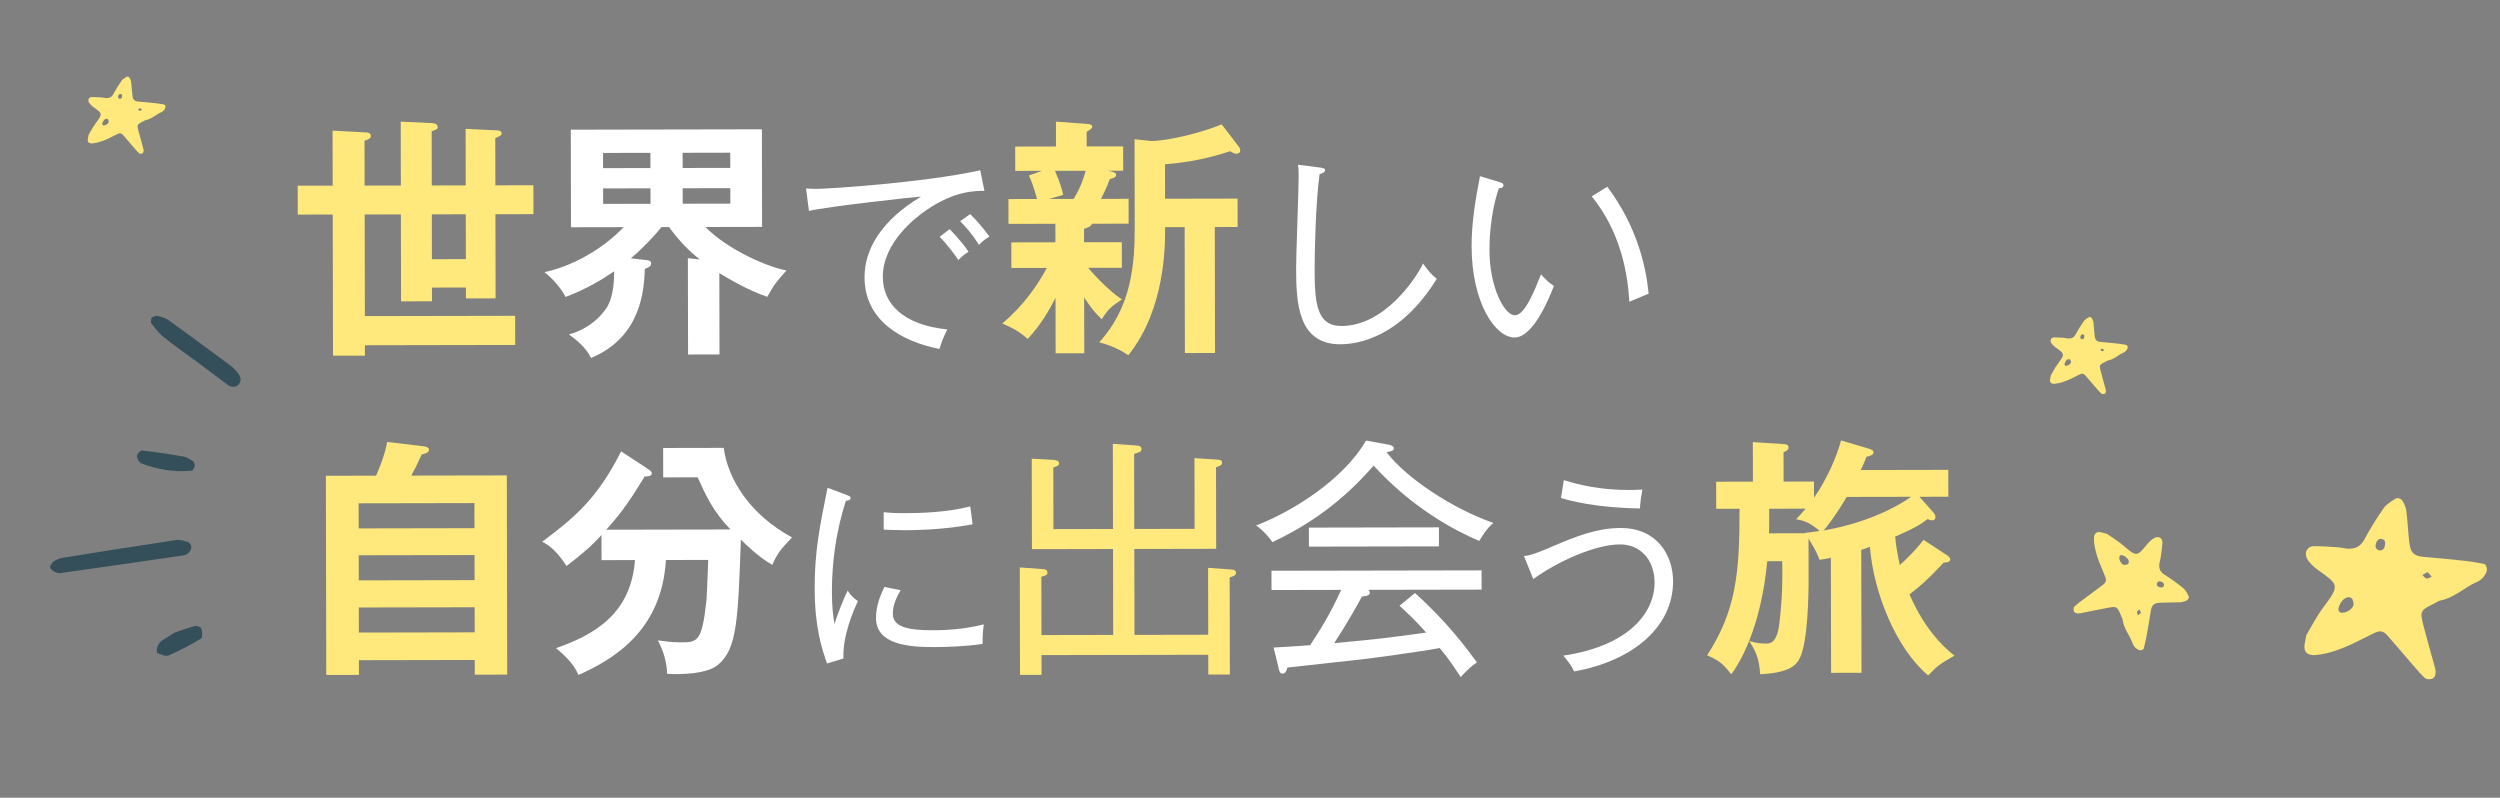 <svg width="1404" height="448" viewBox="0 0 1404 448" fill="none" xmlns="http://www.w3.org/2000/svg">
<rect x="0" y="0" width="1404" height="448" fill="#808080" stroke="none"/>
<path d="M1077.96 278.996L1085.67 287.663C1086.38 288.373 1086.95 289.369 1086.95 290.507C1086.95 291.504 1086.24 292.217 1085.25 292.219C1084.39 292.22 1083.68 292.079 1082.54 291.512C1078.85 294.366 1076 296.221 1064.34 301.368C1064.78 306.775 1065.64 311.328 1066.93 317.304C1074.18 310.885 1077.73 306.324 1080.29 303.188L1093.68 311.987C1094.11 312.27 1095.25 313.122 1095.25 314.261C1095.26 315.542 1093.26 315.973 1091.56 315.976C1082.46 325.672 1078.49 329.095 1072.37 333.804C1080.38 352.15 1090.22 362.521 1097.63 368.2C1089.24 373.055 1088.53 373.484 1082.85 379.33C1064.75 363.993 1052.3 333.131 1050.12 307.088C1049.27 307.517 1046.28 308.519 1045.28 308.805L1045.42 377.836L1028.34 377.869L1028.21 313.25C1026.22 313.681 1025.65 313.824 1021.81 314.401C1021.24 312.694 1020.52 310.276 1015.67 302.457L1015.71 324.518C1015.73 335.478 1015.21 359.96 1010.96 369.219C1008.83 373.92 1004.28 377.914 988.485 378.656C988.042 370.402 986.183 365.708 982.329 360.023C987.313 361.436 990.444 361.43 991.583 361.428C994.003 361.424 997.846 361.416 999.248 350.454C1001.21 334.082 1001.05 322.98 1000.89 315.153L992.491 315.169C988.863 353.178 976.802 372.701 972.259 378.687C967.693 372.718 965.127 370.73 958.717 368.038C975.037 342.814 976.99 321.745 976.921 285.736L963.826 285.761L963.797 270.531L984.435 270.492L984.393 248.288L1001.62 249.394C1002.61 249.392 1004.46 249.673 1004.47 251.239C1004.47 252.662 1002.91 253.519 1001.63 253.948L1001.66 270.459L1018.74 270.426L1018.75 279.535C1026.28 268.704 1031.66 256.026 1033.92 247.34L1049.16 251.865C1050.58 252.289 1052.15 252.713 1052.15 253.994C1052.16 255.56 1050.31 255.991 1048.17 256.564C1047.61 258.131 1047.47 258.7 1045.06 263.971L1094.16 263.877L1094.19 278.965L1077.96 278.996ZM1073.27 279.005L1037.11 279.073C1034.56 283.491 1029.03 292.183 1024.2 297.886C1042.84 294.719 1060.9 287.71 1073.27 279.005ZM1013.67 299.472L1013.38 299.33C1015.66 299.041 1017.23 298.896 1021.92 298.175C1016.22 293.204 1012.52 292.215 1008.67 291.653C1010.94 289.229 1012.22 287.803 1014.07 285.665L993.574 285.704C993.589 293.959 993.596 297.517 993.458 299.51L1013.67 299.472Z" fill="#FFE97C"/>
<path d="M922.357 274.925C921.665 278.892 921.203 281.692 920.977 285.542C896.015 285.123 882.128 281.3 876.642 279.678L878.256 269.644C887.126 272.426 899.029 275.203 915.009 275.172C918.275 275.166 920.374 275.045 922.357 274.925ZM939.601 326.448C939.65 351.875 917.291 371.164 884.06 377.059C882.304 373.564 881.485 372.515 877.978 368.206C917.158 362.3 929.25 342.214 929.222 327.284C929.197 313.987 920.899 305.721 909.818 305.742C895.821 305.769 874.844 315.257 861.099 325.198L855.826 312.261C859.441 312.02 863.754 310.379 872.728 306.513C884.732 301.358 896.854 296.552 910.034 296.527C930.796 296.488 939.574 311.984 939.601 326.448Z" fill="white"/>
<path d="M838.688 293.685C834.992 296.539 831.304 302.808 830.736 303.806C817.204 297.996 793.696 285.8 771.446 261.504C763.492 270.344 746.449 289.591 714.595 304.454C710.599 298.911 707.178 296.355 705.468 295.078C725.095 287.639 754.381 269.649 767.149 247.421L780.39 249.816C781.102 249.957 782.811 250.665 782.813 251.661C782.816 253.227 781.393 253.372 778.69 253.947C789.677 268.443 815.615 285.616 838.688 293.685ZM808.111 306.838L735.095 306.977L735.075 296.302L808.091 296.163L808.111 306.838ZM832.07 331.131L768.447 331.252C768.733 331.536 769.303 331.962 769.304 332.816C769.308 334.667 766.746 334.814 764.896 334.96C762.343 339.662 756.669 349.92 749.29 361.179C774.193 358.854 776.897 358.564 800.945 355.244C794.383 347.856 790.106 344.021 785.971 340.186L794.64 333.053C812.176 348.676 823.735 364.168 829.443 371.985C826.316 374.126 823.758 376.408 820.35 380.258C813.783 370.307 812.357 368.602 808.505 363.912C798.546 365.924 768.663 369.824 767.525 369.968C760.41 370.836 729.388 374.169 722.984 374.893C722.561 376.601 721.995 378.31 720.144 378.314C718.721 378.317 718.29 376.325 718.146 375.471L715.277 363.663C718.55 363.514 732.924 362.633 735.77 362.343C742.156 352.51 746.414 345.954 753.218 331.281L714.077 331.356L714.056 320.539L832.049 320.314L832.07 331.131Z" fill="white"/>
<path d="M694.132 321.574C694.135 323.282 692.428 323.712 690.579 324.285L690.682 378.798L678.584 378.821L678.563 367.719L584.909 367.897L584.93 378.999L572.832 379.022L572.717 318.674L586.24 319.644C587.094 319.643 588.234 320.21 588.236 321.491C588.239 322.914 587.386 323.2 584.825 323.917L584.888 356.653L625.167 356.576L625.075 308.326L579.529 308.413L579.432 257.601L592.101 258.288C593.382 258.428 594.807 258.995 594.809 260.133C594.812 261.414 593.674 261.843 591.54 262.559L591.606 297.146L625.054 297.082L624.963 249.258L638.628 250.229C639.767 250.369 641.049 250.651 641.052 252.217C641.055 253.64 639.917 254.069 636.929 254.929L637.01 297.059L670.885 296.994L670.809 257.284L683.62 258.114C685.044 258.253 686.325 258.393 686.328 259.816C686.331 261.382 684.766 261.812 682.917 262.385L683.004 308.216L637.031 308.303L637.123 356.554L678.542 356.475L678.47 318.899L691.993 319.87C693.132 320.01 694.129 320.435 694.132 321.574Z" fill="#FFE97C"/>
<path d="M546.214 294.422C529.657 297.719 511.578 297.754 507.962 297.76C502.596 297.771 499.096 297.544 496.297 297.433L496.278 287.635C499.312 287.979 502.578 288.206 508.06 288.196C516.808 288.179 531.738 287.801 544.912 284.393C545.03 285.326 545.858 291.39 546.214 294.422ZM552.503 350.631C551.928 354.831 551.816 357.281 551.824 361.596C544.011 362.894 532.815 363.382 524.767 363.398C510.303 363.425 491.988 362.06 491.959 347.014C491.945 339.782 494.849 333.361 496.708 329.625L505.81 331.474C504.298 334.043 501.392 339.064 501.403 344.663C501.417 352.128 509.935 353.978 524.049 353.951C535.13 353.93 544.109 352.746 552.503 350.631ZM481.793 337.585C479.47 342.605 473.082 356.964 473.69 369.794L464.48 372.611C461.666 364.801 457.56 352.562 457.518 330.4C457.479 309.987 460.252 296.102 464.759 273.931L475.264 277.877C477.132 278.573 477.716 279.039 477.717 279.622C477.719 280.905 476.32 281.024 475.037 281.26C469.703 297.833 467.17 315.101 467.203 332.481C467.22 341.462 467.929 345.893 468.637 350.441C470.26 345.189 473.858 335.851 476.066 331.647C477.587 333.977 478.873 335.608 481.793 337.585Z" fill="white"/>
<path d="M356.605 314.531L337.817 314.567L337.791 300.476C331.825 307.035 326.283 311.6 318.182 317.878C312.329 308.78 307.769 305.942 304.492 304.241C322.258 290.97 335.474 280.127 348.803 253.486L363.766 263.278C364.764 263.988 366.046 264.697 366.049 265.836C366.051 267.259 364.344 267.547 362.066 267.551C354.83 279.236 350.573 286.219 340.489 297.482L410.232 297.349C400.534 287.262 396.389 278.303 391.815 268.064L372.458 268.101L372.426 251.59L406.443 251.526C408.754 269.028 421.033 288.931 444.827 301.838C438.861 307.97 436.446 310.821 433.754 317.231C426.488 313.259 418.787 305.73 416.078 303.031C414.457 348.438 413.917 364.238 403.402 373.225C397.434 378.503 382.348 378.959 374.661 378.404C374.502 369.58 370.93 362.612 369.501 359.626C372.491 360.047 377.331 360.75 382.028 360.741C391.707 360.722 394.269 360.717 396.785 336.659C397.063 333.242 397.603 317.584 397.739 314.453L373.97 314.498C371.627 355.067 343.333 370.778 324.846 379.068C323.559 376.082 321.416 371.531 312.292 364.005C334.339 356.277 354.385 344.425 356.605 314.531Z" fill="white"/>
<path d="M230.978 267.09L284.637 266.987L284.85 378.86L266.632 378.895L266.616 370.639L201.571 370.763L201.586 379.019L183.226 379.054L183.012 267.181L211.194 267.127C212.186 264.99 216.295 255.446 217.42 248.185L238.348 250.707C240.199 250.988 240.912 251.699 240.913 252.553C240.917 254.261 238.925 254.692 236.791 255.265C234.098 261.248 232.964 263.527 230.978 267.09ZM266.531 325.805L266.504 311.714L201.458 311.838L201.485 325.929L266.531 325.805ZM201.403 282.66L201.429 296.751L266.475 296.627L266.448 282.536L201.403 282.66ZM266.586 355.125L266.56 341.034L201.514 341.158L201.541 355.249L266.586 355.125Z" fill="#FFE97C"/>
<path d="M925.874 164.903C925.291 165.137 916.2 169.003 915.035 169.472C914.19 154.427 910.529 130.756 893.926 110.259L902.664 104.876C919.27 127.123 924.327 149.159 925.874 164.903ZM872.677 160.572C870.123 167.108 861.185 189.521 850.57 189.541C839.839 189.561 826.505 170.224 826.444 138.265C826.419 124.734 828.726 111.549 831.152 98.947L841.889 102.193C843.406 102.657 844.34 102.888 844.342 104.054C844.345 105.571 842.712 105.691 841.779 105.692C836.443 120.983 836.475 138.012 836.48 140.578C836.519 160.991 844.714 177.071 850.78 177.06C856.495 177.049 862.182 162.225 865.433 154.054C868.355 157.314 869.641 158.595 872.677 160.572Z" fill="white"/>
<path d="M806.884 156.615C786.301 189.78 762.397 193.325 752.715 193.344C728.687 193.389 727.942 169.479 727.906 150.7C727.89 142.419 729.338 106.374 729.324 99.025C729.318 95.759 729.198 94.36 728.961 92.494L741.328 94.103C743.079 94.333 744.129 94.564 744.131 95.614C744.133 96.664 742.501 97.484 741.102 97.72C738.799 113.587 738.274 143.682 738.288 151.263C738.326 171.092 739.749 183.104 753.396 183.078C777.54 183.032 795.219 156.404 799.169 147.998C802.092 151.958 803.262 153.589 806.884 156.615Z" fill="white"/>
<path d="M608.791 128.499L608.805 136.042L630.013 136.002L630.04 150.377L611.11 150.414C612.822 152.545 622.379 163.202 630.074 168.169C624.104 172.023 622.399 173.592 618.709 179.292C614.431 175.173 612.29 172.188 608.865 167.071L608.924 198.384L592.841 198.414L592.781 167.244C588.953 174.795 584.555 182.347 577.169 190.331C573.177 186.781 569.757 184.652 562.919 181.676C574.856 171.548 582.521 160.431 587.91 150.458L567.984 150.496L567.956 136.12L592.722 136.073L592.702 125.683L566.371 125.733L566.344 111.785L582.428 111.754C580.135 103.645 578.848 100.801 577.848 98.526L585.244 95.95L570.157 95.979L570.131 82.315L593.046 82.271L593.02 68.323L610.244 69.571C612.807 69.708 613.377 70.276 613.379 71.273C613.38 72.127 612.101 72.983 610.253 73.983L610.268 82.238L630.764 82.199L630.79 95.863L622.108 95.879C625.525 96.585 626.807 96.867 626.809 98.148C626.812 99.571 625.816 99.858 623.256 100.574C621.698 104.989 619.572 109.264 618.295 111.686L633.809 111.656L633.836 125.604L613.198 125.644C612.916 127.352 610.071 128.069 608.791 128.499ZM609.725 95.903L592.503 95.936C595.648 103.331 596.509 106.746 597.083 109.449L589.117 111.741L602.923 111.715C607.181 105.16 609.301 97.612 609.725 95.903ZM637.256 127.591L637.161 78.202L646.557 79.18C655.951 79.162 675.157 74.428 686.108 69.853L695.81 82.502C696.096 82.928 696.524 83.497 696.526 84.351C696.528 85.632 695.675 86.345 694.394 86.348C693.398 86.35 692.543 85.924 690.833 84.931C678.885 88.797 668.499 91.094 654.268 92.26L654.305 111.617L695.012 111.539L695.042 127.48L682.232 127.505L682.367 198.244L665.43 198.276L665.295 127.537L654.335 127.558C654.356 138.091 654.423 173.531 633.692 199.475C630.272 197.204 625 194.225 617.31 192.247C635.491 172.429 637.295 148.229 637.256 127.591Z" fill="#FFE97C"/>
<path d="M555.704 132.949C554.189 133.768 552.907 134.354 549.764 137.509C545.668 130.869 541.812 126.91 539.24 124.232L544.832 120.256C548.22 123.399 553.13 129.221 555.704 132.949ZM543.939 141.37C541.143 143.008 538.814 145.345 538.232 146.046C536.361 143.367 532.969 138.358 527.71 133.002L533.3 128.676C533.651 129.025 540.195 135.661 543.939 141.37ZM552.855 107.177C547.839 107.186 536.175 107.092 520.449 117.853C514.275 122.064 495.756 136.096 495.793 155.575C495.821 170.505 507.159 182.498 532.008 185.016C529.916 189.103 528.872 191.788 527.597 195.989C506.243 191.714 485.575 180.089 485.529 155.711C485.5 140.431 494.45 124.084 517.285 110.394C514.37 110.516 463.758 116.095 454.314 118.446L452.657 105.851C454.874 105.964 456.39 106.078 458.606 106.073C465.372 106.06 519.02 102.576 550.5 95.634L552.855 107.177Z" fill="white"/>
<path d="M403.979 153.371L404.066 199.059L386.417 199.093L386.314 145.007L393.005 145.706C387.588 141.446 381.599 135.622 375.748 127.52L371.478 127.528C367.502 132.517 361.11 139.361 354.289 145.068L362.831 146.048C363.97 146.188 365.678 146.327 365.681 147.893C365.684 149.601 364.262 150.173 362.129 151.031C361.723 162.133 360.494 189.179 331.907 201.047C329.335 195.359 323.205 190.389 319.499 187.834C333.156 184.107 339.97 174.415 341.53 171.424C344.791 165.012 344.916 156.045 344.909 152.345C338.513 156.769 329.698 162.194 317.609 166.772C315.18 161.795 309.902 155.97 305.769 152.846C320.565 149.687 337.628 140.687 350.27 127.569L320.666 127.625L320.561 72.828L427.879 72.623L427.983 127.42L396.101 127.481C409.506 140.835 431.585 150.044 441.694 151.875C436.155 158.006 434.877 159.574 430.905 166.698C419.938 163.019 408.396 156.066 403.979 153.371ZM383.354 85.802L383.37 94.342L410.129 94.291L410.112 85.751L383.354 85.802ZM365.294 94.377L365.278 85.837L338.662 85.888L338.678 94.427L365.294 94.377ZM383.392 105.729L383.409 114.411L410.167 114.36L410.15 105.678L383.392 105.729ZM365.333 114.445L365.316 105.763L338.7 105.814L338.717 114.496L365.333 114.445Z" fill="white"/>
<path d="M186.829 104.253L186.77 73.368L205.133 74.329C206.414 74.326 208.265 74.608 208.268 76.316C208.271 77.881 206.564 78.454 204.715 79.026L204.763 104.219L225.116 104.18L225.048 68.313L242.414 69.134C243.837 69.131 245.831 69.697 245.834 71.404C245.836 72.401 245.125 72.829 242.423 73.688L242.481 104.147L261.553 104.111L261.493 72.371L278.716 73.192C280.14 73.189 281.706 73.471 281.708 74.894C281.71 75.891 281.284 76.176 278.155 77.606L278.206 104.079L299.556 104.038L299.587 120.264L278.237 120.305L278.327 167.559L261.674 167.591L261.662 161.47L242.59 161.507L242.605 169.193L225.24 169.226L225.147 120.406L204.794 120.445L204.903 177.52L289.305 177.359L289.336 193.727L204.934 193.888L204.945 199.724L187.011 199.758L186.86 120.479L167.218 120.517L167.187 104.291L186.829 104.253ZM261.632 145.529L261.584 120.337L242.512 120.373L242.56 145.566L261.632 145.529Z" fill="#FFE97C"/>
<path d="M29.882 315.422C31.198 314.801 32.658 313.677 34.278 313.411C55.779 309.937 77.284 306.523 98.832 303.29C100.975 302.97 103.392 303.724 105.575 304.39C106.397 304.649 107.295 306.05 107.413 307.003C107.538 307.983 106.979 309.224 106.316 310.025C105.633 310.857 104.544 311.665 103.51 311.825C80.24 315.253 56.95 318.619 33.653 321.884C32.62 322.028 31.318 321.527 30.356 320.949C29.434 320.401 28.242 319.393 28.159 318.519C28.071 317.602 29.151 316.617 29.875 315.412L29.882 315.422Z" fill="#344F59"/>
<path d="M85.125 178.341C86.158 177.996 87.288 177.202 88.223 177.415C90.404 177.914 92.796 178.472 94.583 179.753C106.412 188.256 118.117 196.92 129.822 205.601C131.205 206.623 132.354 208.021 133.477 209.348C135.076 211.244 135.758 213.315 134.316 215.582C133.184 217.366 130.242 217.841 128.245 216.375C123.082 212.571 117.994 208.675 112.84 204.864C105.825 199.662 98.65 194.666 91.804 189.25C89.136 187.14 87.049 184.22 84.946 181.465C84.466 180.837 85.033 179.404 85.125 178.341Z" fill="#344F59"/>
<path d="M108.775 259.232C109.165 260.613 109.569 261.258 109.41 261.649C109.033 262.619 108.488 264.189 107.837 264.27C98.121 265.351 88.617 263.699 79.392 260.276C78.193 259.829 76.926 257.57 76.928 256.195C76.928 255.037 78.803 252.881 79.706 252.982C87.619 253.888 95.52 255.037 103.38 256.465C105.446 256.841 107.321 258.452 108.784 259.225L108.775 259.232Z" fill="#344F59"/>
<path d="M98.164 355.207C100.385 354.469 104.859 352.812 109.438 351.579C110.517 351.29 112.959 352.239 113.138 352.974C113.596 354.825 113.842 358.068 112.88 358.648C107.049 362.179 100.948 365.342 94.698 368.102C93.194 368.767 90.664 367.673 88.773 366.924C87.059 366.247 88.461 361.358 90.8 359.828C92.528 358.703 94.301 357.634 98.164 355.207Z" fill="#344F59"/>
<path d="M49.754 75.733C50.902 73.834 52.143 71.354 53.782 69.164C57.864 63.706 57.476 63.744 52.292 60.006C51.462 59.406 50.701 58.64 50.1 57.814C49.743 57.322 49.546 56.517 49.664 55.933C49.848 55.024 50.682 54.487 51.59 54.491C53.49 54.498 55.398 54.628 57.295 54.757C58.156 54.818 59.006 55.082 59.863 55.098C61.538 55.128 62.758 54.502 63.618 52.892C64.993 50.312 66.552 47.817 68.221 45.415C68.871 44.482 69.988 43.829 70.984 43.191C71.659 42.76 72.437 43.164 72.793 43.739C73.234 44.45 73.567 45.306 73.669 46.133C73.962 48.527 74.053 50.944 74.339 53.339C74.59 55.449 74.927 56.831 77.763 57.051C81.043 57.307 84.317 57.642 87.587 57.999C89.126 58.165 90.658 58.436 92.181 58.715C92.717 58.812 93.069 59.885 92.875 60.466C92.467 61.693 91.632 62.56 90.492 63.062C87.514 64.369 85.143 66.845 81.81 67.474C81.318 67.567 80.878 67.921 80.415 68.153C76.885 69.934 76.845 69.943 77.802 73.683C78.616 76.859 79.538 80.007 80.4 83.169C80.534 83.665 80.688 84.186 80.666 84.685C80.638 85.386 80.396 86.103 79.605 86.261C79.143 86.354 78.466 86.342 78.157 86.069C77.251 85.272 76.458 84.345 75.665 83.428C73.508 80.942 71.404 78.41 69.222 75.947C68.143 74.727 67.405 74.596 66.009 75.252C64.286 76.061 62.616 76.98 60.891 77.785C58.054 79.105 55.15 80.223 51.99 80.522C49.939 80.714 48.995 79.742 49.352 77.807C49.447 77.3 49.544 76.794 49.75 75.725L49.754 75.733ZM54.125 76.385L54.405 76.282L54.191 76.502L53.877 76.559L54.125 76.385ZM59.001 74.719L59.034 74.833C58.552 75.037 58.07 75.241 57.59 75.448L57.409 75.491L57.531 75.334C58.02 75.129 58.512 74.924 59.001 74.719ZM60.699 67.025C60.233 66.805 60.083 66.674 59.938 66.677C58.812 66.715 57.777 67.82 57.412 69.455C57.356 69.709 57.542 70.203 57.754 70.303C58.708 70.76 60.663 69.809 61.018 68.6C61.172 68.087 60.791 67.414 60.702 67.026L60.699 67.025ZM66.388 53.873C66.131 54.686 66.405 55.28 67.124 55.475C67.787 55.654 68.364 55.234 68.52 54.411C68.653 53.721 68.675 52.971 67.824 52.776C67.03 52.596 66.621 53.186 66.385 53.872L66.388 53.873ZM78.709 60.685C78.259 60.948 77.88 61.169 77.504 61.392C77.832 61.687 78.135 62.173 78.502 62.229C78.881 62.289 79.328 61.934 79.743 61.761C79.436 61.438 79.128 61.118 78.712 60.686L78.709 60.685Z" fill="#FFE97C"/>
<path d="M1151.75 210.733C1152.9 208.834 1154.14 206.354 1155.78 204.164C1159.86 198.706 1159.48 198.744 1154.29 195.006C1153.46 194.406 1152.7 193.64 1152.1 192.814C1151.74 192.322 1151.55 191.516 1151.66 190.933C1151.85 190.024 1152.68 189.487 1153.59 189.491C1155.49 189.498 1157.4 189.628 1159.3 189.757C1160.16 189.818 1161.01 190.082 1161.86 190.098C1163.54 190.128 1164.76 189.503 1165.62 187.892C1166.99 185.312 1168.55 182.817 1170.22 180.415C1170.87 179.482 1171.99 178.829 1172.98 178.191C1173.66 177.76 1174.44 178.164 1174.79 178.739C1175.23 179.45 1175.57 180.306 1175.67 181.133C1175.96 183.527 1176.05 185.944 1176.34 188.339C1176.59 190.448 1176.93 191.831 1179.76 192.051C1183.04 192.307 1186.32 192.642 1189.59 192.999C1191.13 193.165 1192.66 193.436 1194.18 193.715C1194.72 193.812 1195.07 194.885 1194.88 195.466C1194.47 196.692 1193.63 197.56 1192.49 198.062C1189.51 199.369 1187.14 201.845 1183.81 202.474C1183.32 202.567 1182.88 202.921 1182.41 203.154C1178.88 204.934 1178.85 204.943 1179.8 208.683C1180.62 211.859 1181.54 215.006 1182.4 218.169C1182.53 218.665 1182.69 219.186 1182.67 219.685C1182.64 220.386 1182.4 221.103 1181.6 221.261C1181.14 221.354 1180.47 221.342 1180.16 221.069C1179.25 220.272 1178.46 219.345 1177.67 218.428C1175.51 215.941 1173.4 213.41 1171.22 210.947C1170.14 209.726 1169.4 209.596 1168.01 210.252C1166.29 211.061 1164.62 211.98 1162.89 212.786C1160.05 214.105 1157.15 215.223 1153.99 215.522C1151.94 215.714 1150.99 214.742 1151.35 212.807C1151.45 212.3 1151.54 211.794 1151.75 210.725L1151.75 210.733ZM1156.12 211.385L1156.4 211.282L1156.19 211.502L1155.88 211.559L1156.12 211.385ZM1161 209.72L1161.03 209.833C1160.55 210.037 1160.07 210.241 1159.59 210.449L1159.41 210.491L1159.53 210.334C1160.02 210.129 1160.51 209.925 1161 209.72ZM1162.7 202.025C1162.23 201.805 1162.08 201.674 1161.94 201.677C1160.81 201.714 1159.78 202.82 1159.41 204.455C1159.36 204.709 1159.54 205.203 1159.75 205.303C1160.71 205.76 1162.66 204.809 1163.02 203.6C1163.17 203.087 1162.79 202.414 1162.7 202.026L1162.7 202.025ZM1168.39 188.873C1168.13 189.686 1168.4 190.28 1169.12 190.475C1169.79 190.654 1170.36 190.234 1170.52 189.411C1170.65 188.721 1170.68 187.971 1169.82 187.777C1169.03 187.596 1168.62 188.186 1168.39 188.872L1168.39 188.873ZM1180.71 195.685C1180.26 195.948 1179.88 196.169 1179.5 196.391C1179.83 196.687 1180.13 197.173 1180.5 197.229C1180.88 197.289 1181.33 196.934 1181.74 196.761C1181.44 196.438 1181.13 196.118 1180.71 195.686L1180.71 195.685Z" fill="#FFE97C"/>
<path d="M1183.27 299.809C1185.95 301.704 1189.48 303.797 1192.54 306.448C1200.16 313.049 1200.15 312.472 1206.21 305.216C1207.19 304.054 1208.4 303.012 1209.68 302.212C1210.44 301.736 1211.65 301.531 1212.5 301.767C1213.82 302.135 1214.53 303.423 1214.43 304.762C1214.22 307.566 1213.82 310.368 1213.43 313.154C1213.25 314.418 1212.77 315.645 1212.66 316.909C1212.44 319.377 1213.23 321.245 1215.52 322.683C1219.18 324.986 1222.7 327.55 1226.07 330.267C1227.37 331.324 1228.22 333.043 1229.06 334.581C1229.62 335.622 1228.94 336.728 1228.06 337.193C1226.96 337.768 1225.66 338.168 1224.43 338.232C1220.87 338.412 1217.29 338.291 1213.73 338.461C1210.58 338.608 1208.51 338.959 1207.88 343.122C1207.16 347.936 1206.32 352.733 1205.45 357.522C1205.04 359.776 1204.48 362.008 1203.91 364.226C1203.71 365.008 1202.09 365.414 1201.25 365.066C1199.48 364.335 1198.29 363.01 1197.67 361.274C1196.05 356.741 1192.65 352.98 1192.07 347.995C1191.99 347.258 1191.51 346.572 1191.22 345.863C1188.96 340.465 1188.95 340.406 1183.33 341.424C1178.56 342.289 1173.82 343.318 1169.06 344.255C1168.31 344.401 1167.53 344.573 1166.79 344.488C1165.76 344.373 1164.73 343.94 1164.58 342.755C1164.49 342.064 1164.58 341.066 1165.01 340.639C1166.29 339.386 1167.74 338.313 1169.17 337.24C1173.07 334.318 1177.03 331.48 1180.9 328.521C1182.81 327.057 1183.08 325.98 1182.26 323.852C1181.25 321.222 1180.07 318.661 1179.06 316.029C1177.42 311.704 1176.07 307.299 1175.96 302.604C1175.9 299.556 1177.43 298.265 1180.25 298.996C1180.99 299.189 1181.72 299.387 1183.28 299.804L1183.27 299.809ZM1181.84 306.191L1181.97 306.615L1181.67 306.276L1181.61 305.807L1181.84 306.191ZM1183.79 313.563L1183.62 313.6C1183.37 312.868 1183.12 312.135 1182.86 311.405L1182.82 311.133L1183.04 311.329C1183.29 312.072 1183.54 312.82 1183.79 313.563ZM1194.97 316.882C1195.34 316.218 1195.55 316.011 1195.56 315.796C1195.62 314.13 1194.1 312.486 1191.73 311.775C1191.36 311.666 1190.61 311.887 1190.44 312.19C1189.66 313.55 1190.86 316.536 1192.61 317.188C1193.35 317.469 1194.38 316.977 1194.96 316.887L1194.97 316.882ZM1213.78 326.669C1212.6 326.204 1211.7 326.544 1211.33 327.585C1211 328.546 1211.56 329.442 1212.76 329.759C1213.76 330.027 1214.87 330.139 1215.24 328.904C1215.59 327.751 1214.77 327.085 1213.78 326.664L1213.78 326.669ZM1202.42 344.134C1202.08 343.443 1201.79 342.859 1201.51 342.281C1201.03 342.735 1200.29 343.13 1200.16 343.666C1200.03 344.219 1200.51 344.915 1200.72 345.547C1201.23 345.128 1201.74 344.706 1202.42 344.138L1202.42 344.134Z" fill="#FFE97C"/>
<path d="M1295.27 356.61C1297.96 352.151 1300.88 346.328 1304.73 341.185C1314.31 328.369 1313.4 328.457 1301.23 319.68C1299.28 318.27 1297.49 316.47 1296.08 314.531C1295.24 313.375 1294.78 311.484 1295.05 310.113C1295.49 307.979 1297.45 306.719 1299.58 306.729C1304.04 306.745 1308.52 307.049 1312.97 307.353C1315 307.495 1316.99 308.116 1319.01 308.153C1322.94 308.223 1325.81 306.755 1327.82 302.974C1331.05 296.915 1334.71 291.055 1338.63 285.415C1340.16 283.223 1342.78 281.691 1345.12 280.191C1346.71 279.18 1348.53 280.128 1349.37 281.478C1350.4 283.148 1351.19 285.158 1351.43 287.101C1352.12 292.722 1352.33 298.398 1353 304.022C1353.59 308.976 1354.38 312.223 1361.04 312.74C1368.74 313.342 1376.43 314.127 1384.11 314.965C1387.73 315.356 1391.32 315.993 1394.9 316.647C1396.16 316.875 1396.99 319.394 1396.53 320.759C1395.57 323.639 1393.61 325.677 1390.93 326.855C1383.94 329.925 1378.37 335.74 1370.54 337.216C1369.39 337.435 1368.36 338.266 1367.27 338.812C1358.98 342.994 1358.89 343.014 1361.13 351.798C1363.04 359.255 1365.21 366.647 1367.23 374.074C1367.55 375.238 1367.91 376.462 1367.86 377.633C1367.79 379.28 1367.22 380.965 1365.37 381.335C1364.28 381.553 1362.69 381.525 1361.97 380.883C1359.84 379.012 1357.98 376.835 1356.11 374.683C1351.05 368.843 1346.11 362.899 1340.98 357.113C1338.45 354.248 1336.72 353.94 1333.44 355.482C1329.39 357.382 1325.47 359.541 1321.42 361.431C1314.76 364.53 1307.94 367.156 1300.52 367.857C1295.7 368.309 1293.48 366.026 1294.32 361.483C1294.54 360.292 1294.77 359.103 1295.26 356.591L1295.27 356.61ZM1305.53 358.143L1306.19 357.9L1305.68 358.417L1304.95 358.551L1305.53 358.143ZM1316.98 354.231L1317.06 354.498C1315.93 354.977 1314.79 355.455 1313.67 355.943L1313.24 356.044L1313.53 355.673C1314.68 355.192 1315.83 354.713 1316.98 354.231ZM1320.97 336.162C1319.87 335.646 1319.52 335.337 1319.18 335.344C1316.54 335.433 1314.11 338.029 1313.25 341.868C1313.12 342.465 1313.55 343.625 1314.05 343.861C1316.29 344.932 1320.88 342.7 1321.72 339.861C1322.08 338.656 1321.18 337.076 1320.98 336.164L1320.97 336.162ZM1334.33 305.276C1333.73 307.186 1334.37 308.58 1336.06 309.039C1337.61 309.458 1338.97 308.473 1339.34 306.539C1339.65 304.919 1339.7 303.159 1337.7 302.702C1335.84 302.277 1334.88 303.663 1334.32 305.274L1334.33 305.276ZM1363.26 321.273C1362.21 321.892 1361.32 322.411 1360.43 322.932C1361.2 323.627 1361.91 324.768 1362.78 324.9C1363.67 325.041 1364.71 324.207 1365.69 323.8C1364.97 323.042 1364.25 322.29 1363.27 321.275L1363.26 321.273Z" fill="#FFE97C"/>
</svg>
